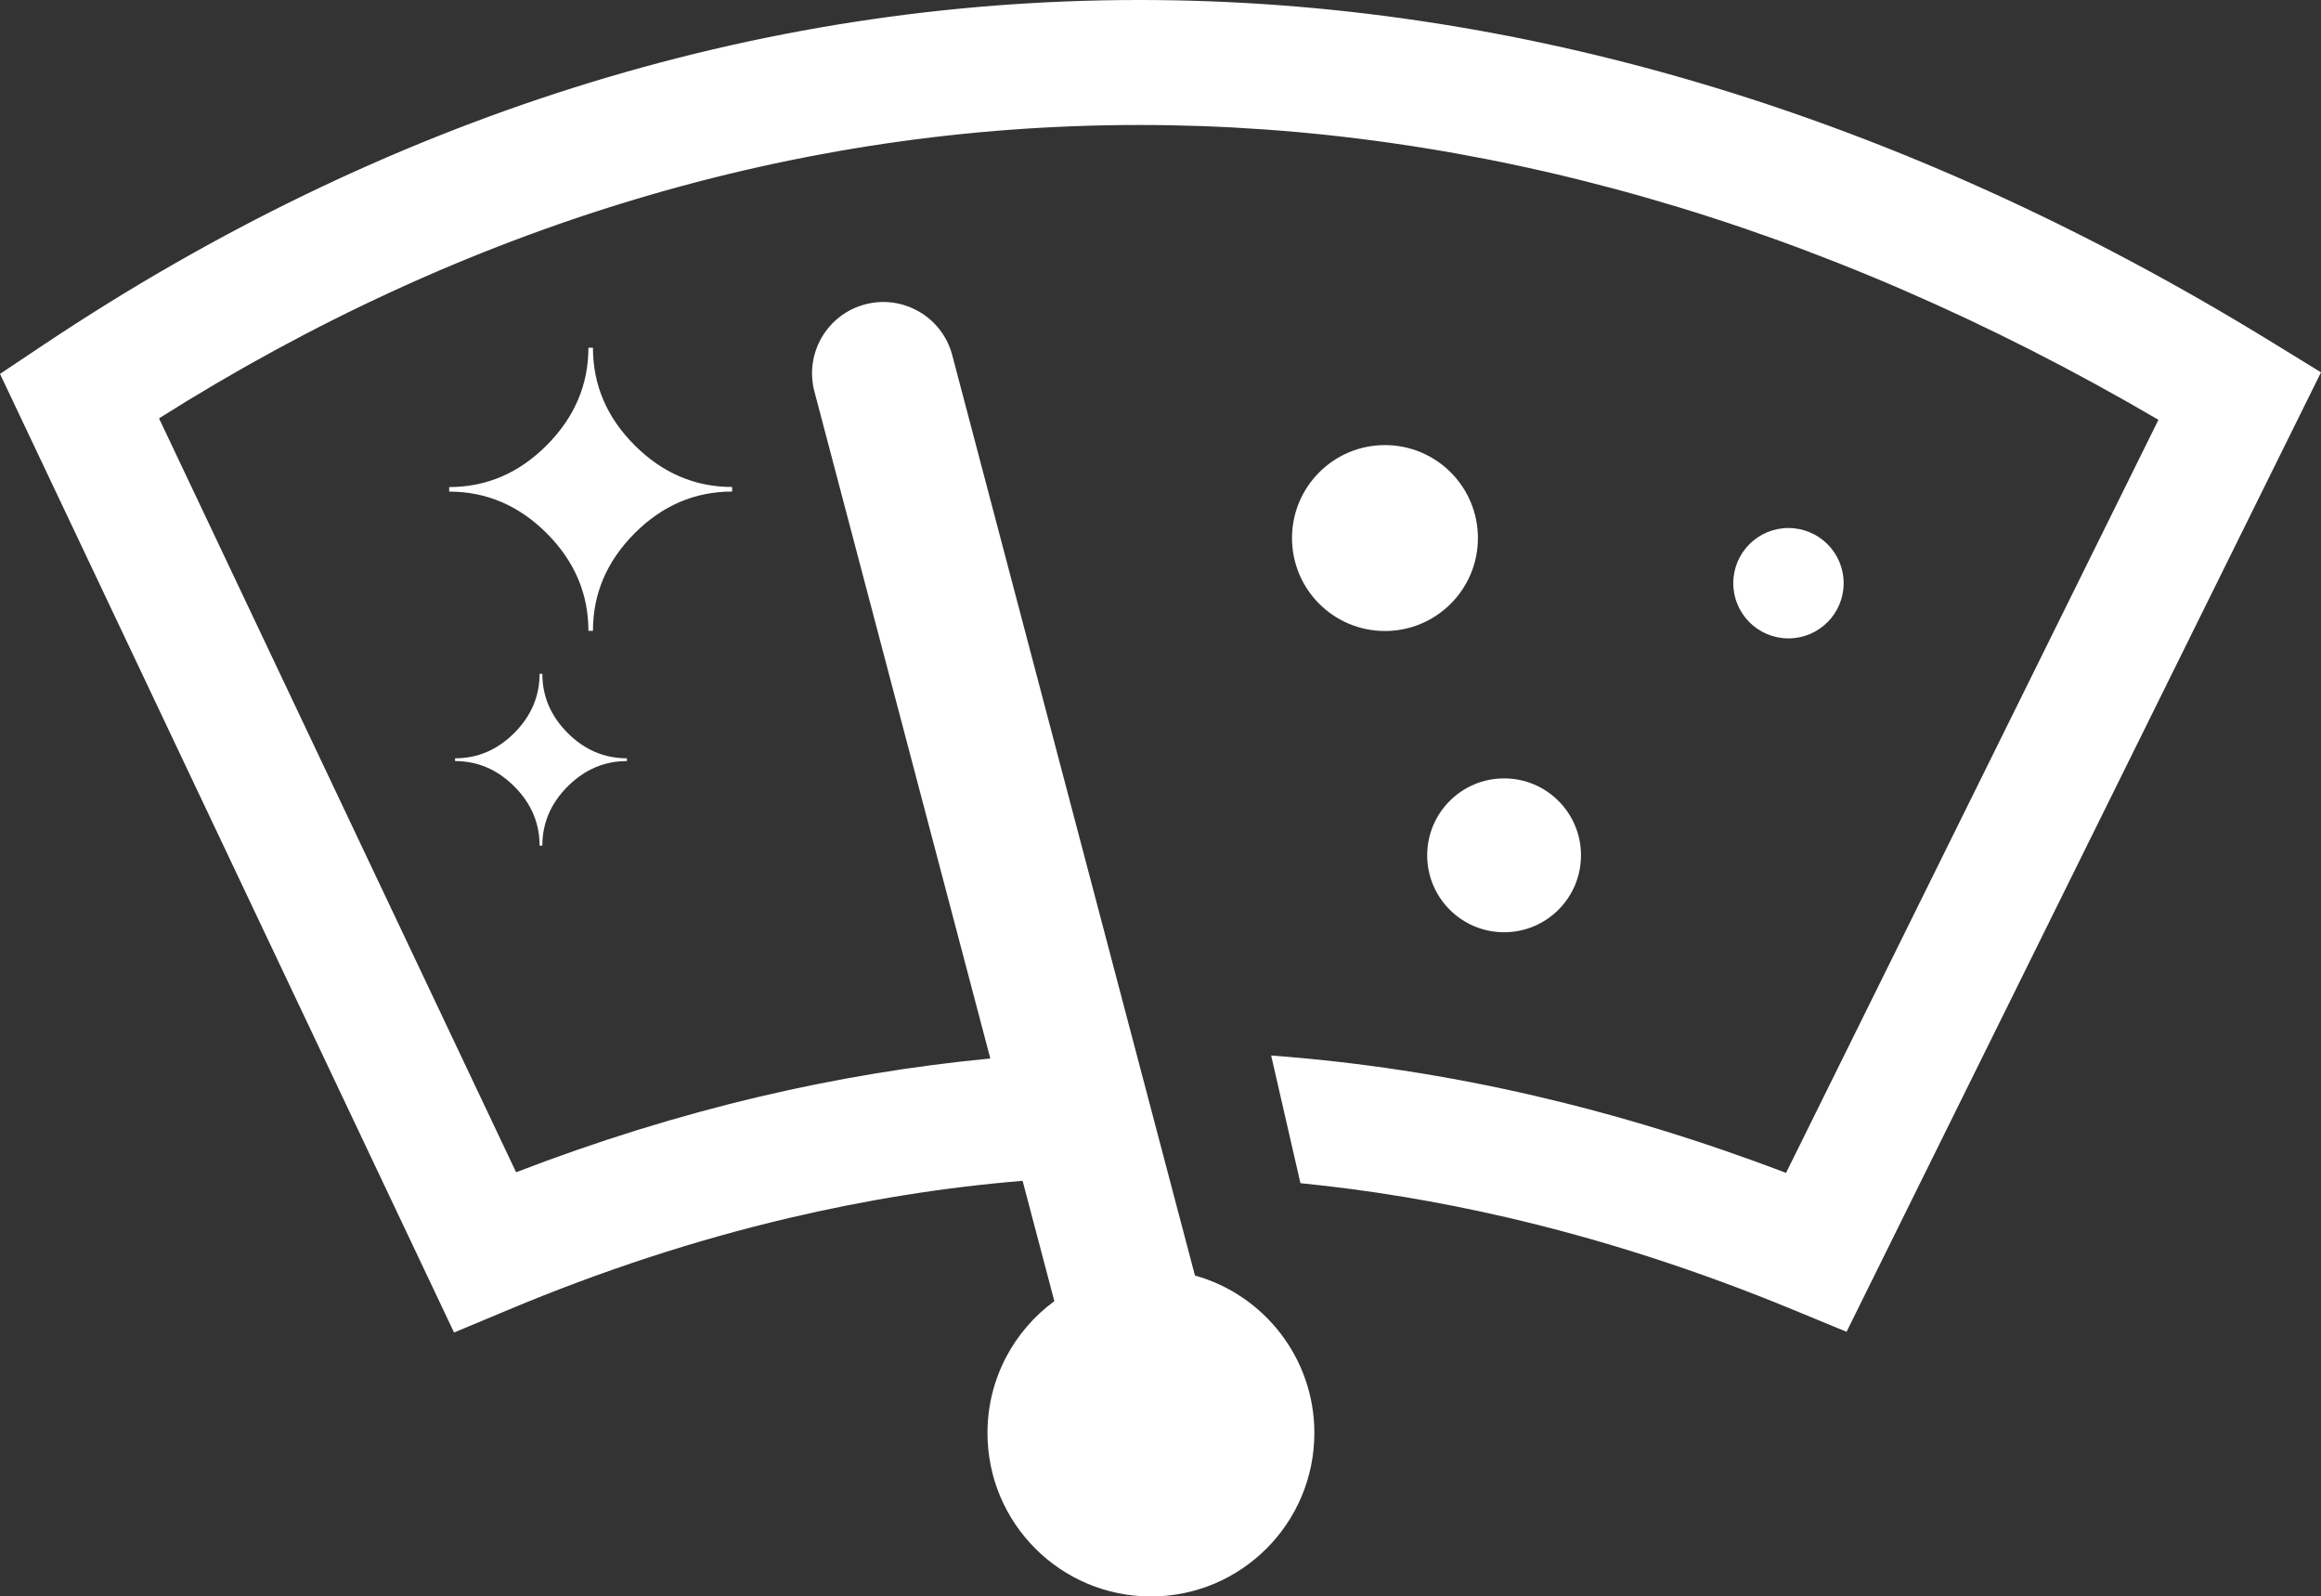 <?xml version="1.0" encoding="UTF-8" standalone="no"?>
<svg
   shape-rendering="geometricPrecision"
   text-rendering="geometricPrecision"
   image-rendering="optimizeQuality"
   fill-rule="evenodd"
   clip-rule="evenodd"
   viewBox="0 0 512 352.15"
   version="1.1"
   id="svg4"
   sodipodi:docname="wiper.svg"
   inkscape:version="1.1.1 (3bf5ae0d25, 2021-09-20)"
   xmlns:inkscape="http://www.inkscape.org/namespaces/inkscape"
   xmlns:sodipodi="http://sodipodi.sourceforge.net/DTD/sodipodi-0.dtd"
   xmlns="http://www.w3.org/2000/svg"
   xmlns:svg="http://www.w3.org/2000/svg">
  <rect x="0" y="0" width="512" height="352.15" fill="#333333" stroke="none"/>
  <defs
     id="defs8" />
  <sodipodi:namedview
     id="namedview6"
     pagecolor="#ffffff"
     bordercolor="#666666"
     borderopacity="1.0"
     inkscape:pageshadow="2"
     inkscape:pageopacity="0.0"
     inkscape:pagecheckerboard="0"
     showgrid="false"
     inkscape:zoom="2.0878906"
     inkscape:cx="255.76052"
     inkscape:cy="176.01497"
     inkscape:window-width="1920"
     inkscape:window-height="1017"
     inkscape:window-x="1912"
     inkscape:window-y="-8"
     inkscape:window-maximized="1"
     inkscape:current-layer="svg4" />
  <path
     fill-rule="nonzero"
     d="M280.41 232.83c19.23 1.42 38.6 4.36 58.1 8.88 18.32 4.25 36.81 9.9 55.48 17.01L476.14 92.6C401.05 48.67 325 27.57 251.32 27.57c-75.63 0-148.92 22.2-216.24 64.71l78.77 166.3c17.78-6.85 35.73-12.44 53.83-16.7 16.73-3.94 33.66-6.76 50.78-8.39L179.65 86.34c-2.2-8.4 2.81-17 11.21-19.21 8.39-2.2 16.99 2.81 19.2 11.21l53.43 202.61.11.41c15.19 4.24 26.34 18.19 26.34 34.73 0 19.92-16.14 36.06-36.05 36.06-19.92 0-36.06-16.14-36.06-36.06 0-11.94 5.81-22.52 14.75-29.08l-7-26.54c-17.3 1.42-34.51 4.19-51.65 8.23-20.76 4.89-41.32 11.65-61.69 20.18l-12.08 5.05L0 82.47l9.86-6.58C84.54 26.07 166.52 0 251.32 0c82.22 0 166.93 24.48 250 75.57L512 82.13 407.34 293.77l-11.86-4.89c-21.24-8.77-42.27-15.52-63.11-20.35-15.31-3.55-30.48-6.05-45.5-7.54l-6.46-28.16zm114.11-116.36c6.73 0 12.18 5.45 12.18 12.17 0 6.73-5.45 12.18-12.18 12.18-6.72 0-12.17-5.45-12.17-12.18 0-6.72 5.45-12.17 12.17-12.17zM331.8 171.7c9.37 0 16.96 7.6 16.96 16.97s-7.59 16.97-16.96 16.97c-9.37 0-16.97-7.6-16.97-16.97s7.6-16.97 16.97-16.97zm-26.29-73.52c11.33 0 20.51 9.18 20.51 20.51 0 11.32-9.18 20.5-20.51 20.5-11.32 0-20.5-9.18-20.5-20.5 0-11.33 9.18-20.51 20.5-20.51zm-185.87 88.35h-.61c0-4.98-1.86-9.33-5.58-13.06-3.73-3.72-8.08-5.59-13.06-5.59v-.61c4.98 0 9.33-1.86 13.06-5.59 3.72-3.73 5.58-8.09 5.58-13.05h.61c0 4.98 1.86 9.33 5.59 13.06 3.72 3.72 8.07 5.58 13.06 5.58v.61c-4.98 0-9.34 1.87-13.06 5.59-3.73 3.73-5.59 8.08-5.59 13.06zm11.16-47.38h-1c0-8.21-3.07-15.38-9.2-21.52-6.13-6.12-13.3-9.19-21.51-9.19v-1c8.21 0 15.38-3.07 21.51-9.22 6.13-6.16 9.2-13.33 9.2-21.51h1c0 8.21 3.08 15.39 9.2 21.51 6.14 6.13 13.3 9.2 21.51 9.2v1.01c-8.21 0-15.37 3.06-21.51 9.2-6.12 6.14-9.2 13.31-9.2 21.52z"
     id="path2"
     style="fill:#ffffff" />
</svg>
